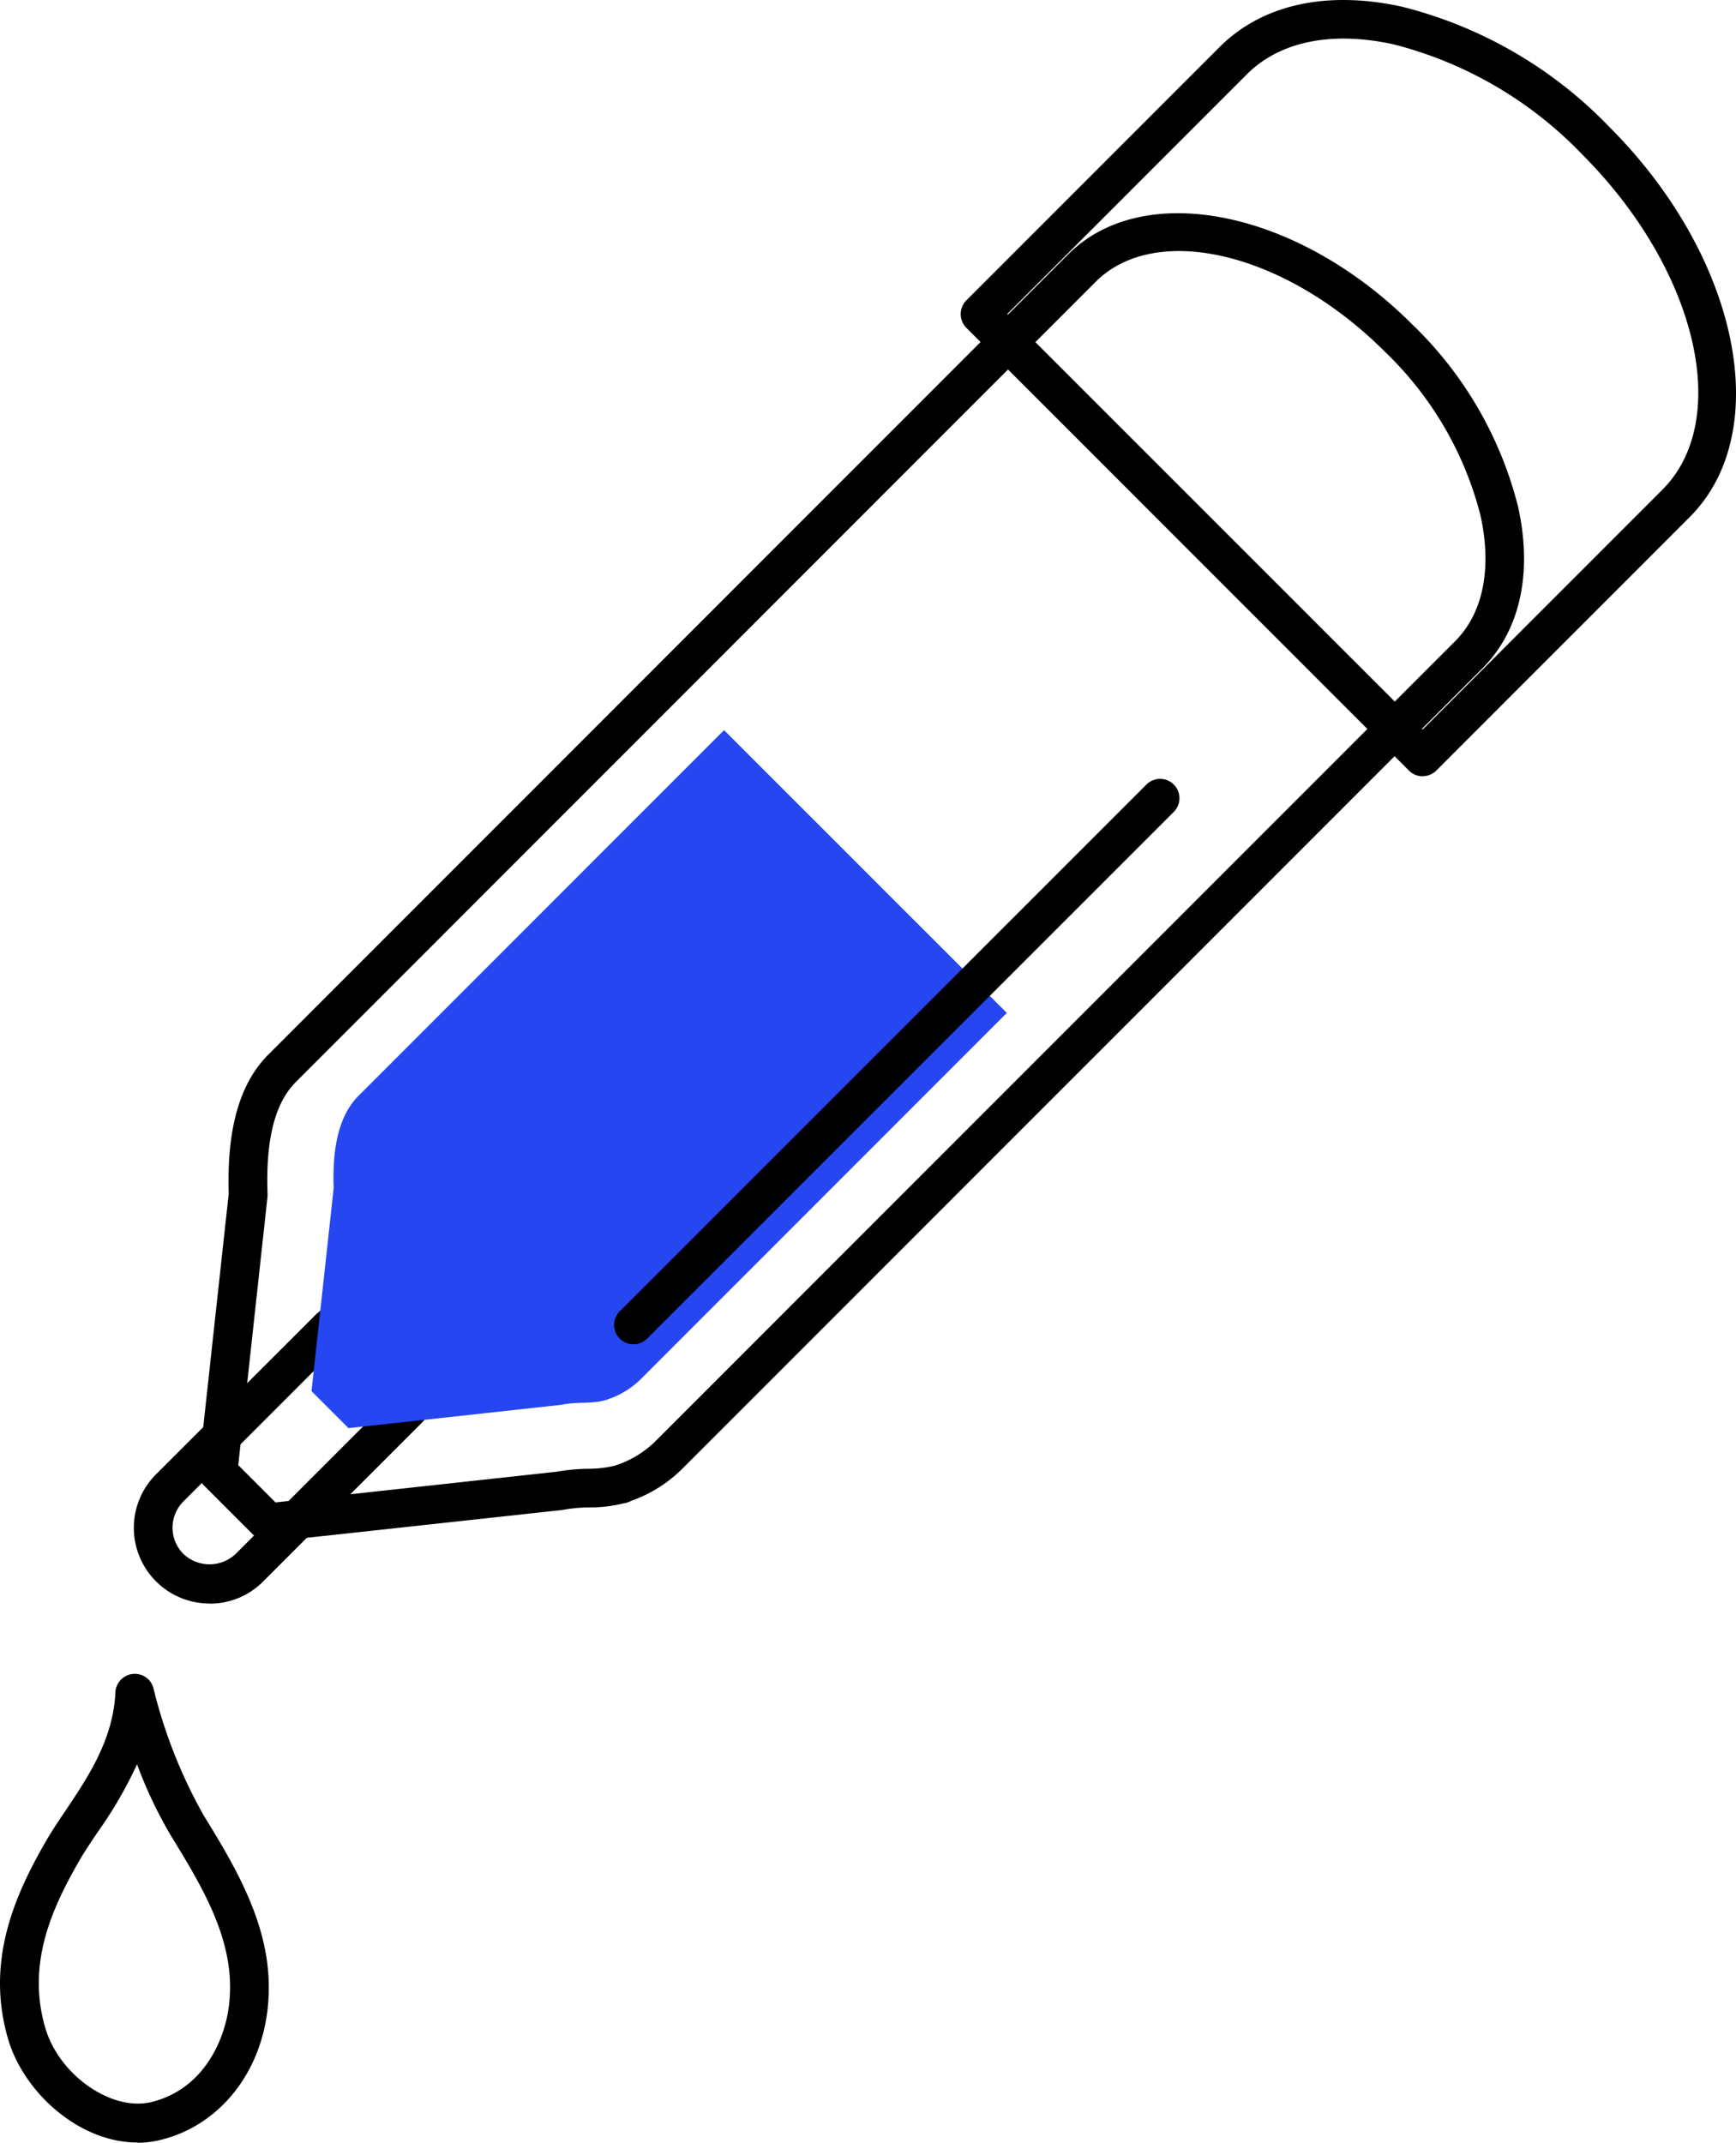 <?xml version="1.0" encoding="UTF-8"?> <svg xmlns="http://www.w3.org/2000/svg" width="134.654" height="166.145" viewBox="0 0 134.654 166.145"><g id="Layer_1" data-name="Layer 1" transform="translate(0.002 0.004)"><g id="Group_47" data-name="Group 47"><g id="Group_6" data-name="Group 6"><path id="Path_29" data-name="Path 29" d="M16.25,124.33a5.869,5.869,0,0,1-4.15-10.02l12.25-12.24a5.783,5.783,0,0,1,4.15-1.72h0a5.869,5.869,0,0,1,4.16,10.02L20.41,122.62a5.824,5.824,0,0,1-4.15,1.72h0Zm12.24-21h0a2.828,2.828,0,0,0-2.02.84L14.22,116.42a2.873,2.873,0,0,0,0,4.06,2.949,2.949,0,0,0,4.06,0h0l12.25-12.25a2.87,2.87,0,0,0-2.03-4.9h-.01Z"></path><path id="Path_30" data-name="Path 30" d="M20.82,119.56a1.5,1.5,0,0,1-1.06-.44l-3.93-3.93a1.5,1.5,0,0,1-.43-1.22l2.34-21.43c-.16-5.02.85-8.54,3.06-10.76L82.85,19.72c5.87-5.86,17.84-3.42,26.69,5.43a29.65,29.65,0,0,1,8.21,14.14c1.14,5.16.15,9.61-2.78,12.54h0L52.91,113.89a10.58,10.58,0,0,1-3.96,2.48,1.668,1.668,0,0,1-.57.19,10.9,10.9,0,0,1-2.67.32,11.185,11.185,0,0,0-2,.18c-.05,0-.1.02-.14.02l-22.59,2.46h-.16v.02Zm-2.36-5.98,2.91,2.91,21.81-2.38a15.383,15.383,0,0,1,2.44-.23,8.575,8.575,0,0,0,2.02-.23.06.06,0,0,0,.04-.01.073.073,0,0,0,.06-.02,7.8,7.8,0,0,0,3.06-1.84l62.06-62.06h0c2.18-2.18,2.88-5.65,1.97-9.77a26.681,26.681,0,0,0-7.4-12.67c-7.68-7.69-17.75-10.12-22.45-5.43L22.93,83.91c-1.61,1.62-2.33,4.44-2.18,8.64v.21l-2.27,20.82h-.02Z"></path><path id="Path_31" data-name="Path 31" d="M78.1,78.54,56.16,56.61,27.79,84.98c-1.72,1.73-2,4.61-1.91,7.13l-1.72,15.75,2.87,2.87,16.52-1.81c1.23-.26,2.38-.04,3.42-.37h.1v-.03a6.6,6.6,0,0,0,2.66-1.62L78.1,78.53h0Z" fill="#2646f2"></path><path id="Path_32" data-name="Path 32" d="M110.35,60.19a1.5,1.5,0,0,1-1.06-.44L74.95,25.41a1.509,1.509,0,0,1,0-2.12L94.6,3.64C97.9.34,102.93-.77,108.76.52a33.661,33.661,0,0,1,16.08,9.33c10.05,10.05,12.84,23.62,6.22,30.24L111.41,59.74a1.5,1.5,0,0,1-1.06.44h0ZM78.13,24.35l32.22,32.21,18.59-18.59c5.45-5.45,2.66-17.12-6.22-26a30.791,30.791,0,0,0-14.61-8.53c-4.79-1.06-8.84-.24-11.39,2.31L78.13,24.34h0Z"></path><g id="Group_5" data-name="Group 5"><line id="Line_1" data-name="Line 1" x1="40.89" y2="40.88" transform="translate(49.13 61.85)" fill="none"></line><path id="Path_33" data-name="Path 33" d="M49.13,104.23a1.5,1.5,0,0,1-1.07-2.55l.01-.01L88.96,60.79a1.5,1.5,0,0,1,2.12,2.12L50.19,103.79a1.5,1.5,0,0,1-1.06.44Z"></path></g></g><path id="Path_34" data-name="Path 34" d="M10.64,166.12c-4.5,0-8.81-3.88-10.02-8.04-1.75-5.99.5-11.1,2.94-15.32.44-.77.96-1.54,1.52-2.37,1.73-2.58,3.7-5.5,3.87-9.18a1.5,1.5,0,0,1,1.36-1.42,1.486,1.486,0,0,1,1.6,1.15,38.806,38.806,0,0,0,3.87,9.79c1.9,3.09,4.04,6.6,4.79,10.5h0a15.1,15.1,0,0,1,.2,4.4c-.53,5.17-3.81,9.21-8.36,10.3a7.5,7.5,0,0,1-1.76.21v-.02Zm-.02-29.31a32.342,32.342,0,0,1-3.05,5.25c-.52.78-1.02,1.51-1.41,2.19-2.22,3.85-4.08,8.09-2.65,12.98,1.06,3.64,5.11,6.49,8.2,5.76,4-.95,5.77-4.74,6.07-7.69a12.022,12.022,0,0,0-.16-3.54c-.64-3.36-2.55-6.47-4.4-9.49a34.2,34.2,0,0,1-2.59-5.47h0Z"></path></g></g></svg> 